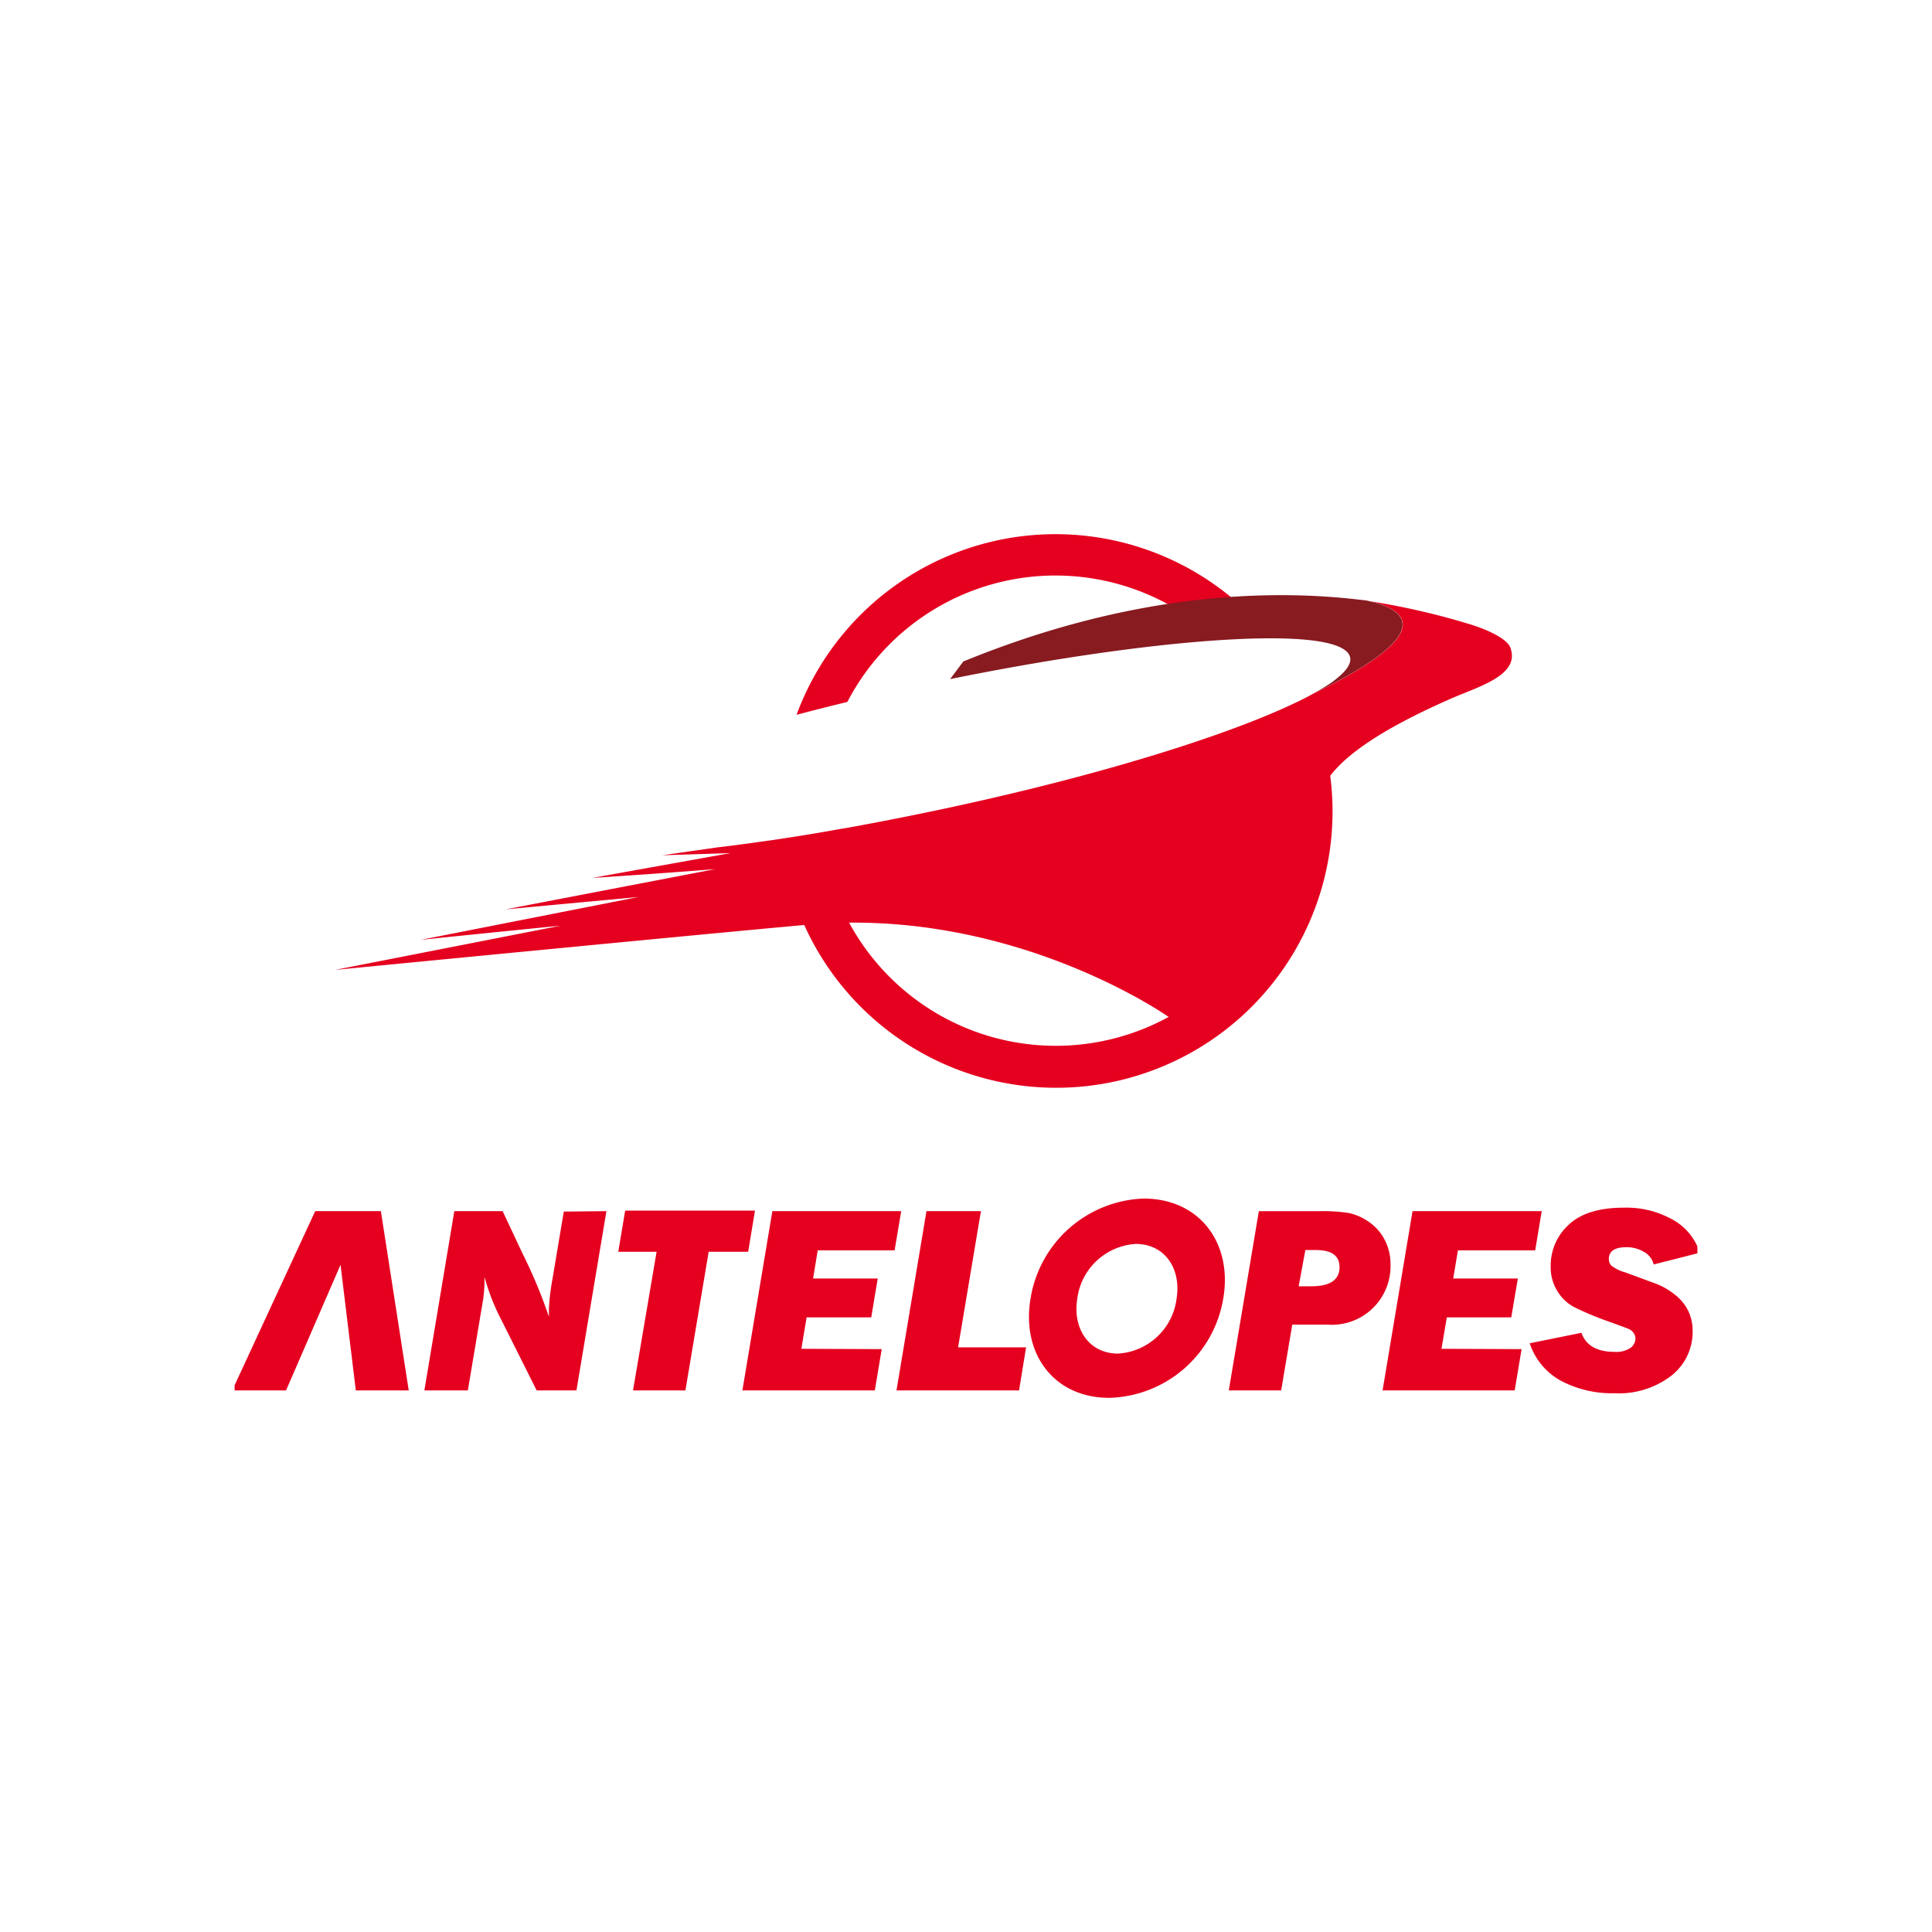 <svg xmlns="http://www.w3.org/2000/svg" xmlns:xlink="http://www.w3.org/1999/xlink" width="280" height="280" viewBox="0 0 280 280">
  <defs>
    <clipPath id="clip-path">
      <rect id="長方形_79" data-name="長方形 79" width="212" height="212" transform="translate(-1477.656 3600.344)" fill="#c8cbcc"/>
    </clipPath>
  </defs>
  <g id="グループ_238" data-name="グループ 238" transform="translate(1515 -3600)">
    <rect id="長方形_98" data-name="長方形 98" width="280" height="280" transform="translate(-1515 3600)" fill="#fff"/>
    <g id="マスクグループ_13" data-name="マスクグループ 13" transform="translate(-3.344 33.656)" clip-path="url(#clip-path)">
      <g id="レイヤー_2" data-name="レイヤー 2" transform="translate(-1478 3643.76)">
        <g id="レイヤー_1" data-name="レイヤー 1" transform="translate(0 0)">
          <path id="パス_1051" data-name="パス 1051" d="M63.043,129.157,58.7,155.134H52.932l-4.995-9.975a32.125,32.125,0,0,1-2.566-6.468v.9A19.251,19.251,0,0,1,45.1,142.4l-2.141,12.738h-6.3L41,129.157h7l2.854,6.073a73.513,73.513,0,0,1,3.856,9.231v-1.169a32.884,32.884,0,0,1,.5-4.221l1.655-9.853Z" transform="translate(-8.812 -31.043)" fill="#e50020"/>
          <path id="パス_1052" data-name="パス 1052" d="M86.755,135.024l-3.37,20.086H75.793l3.416-20.086H73.653l1-5.967H93.466l-.987,5.967Z" transform="translate(-17.706 -31.019)" fill="#e50020"/>
          <path id="パス_1053" data-name="パス 1053" d="M117.53,149.152l-1,5.982H97.337l4.342-25.977h18.674l-.956,5.678H108.253l-.668,4.084h9.367l-.941,5.633h-9.367l-.759,4.555Z" transform="translate(-23.4 -31.043)" fill="#e50020"/>
          <path id="パス_1054" data-name="パス 1054" d="M145.519,148.894l-1.017,6.24H126.739l4.342-25.977h7.895l-3.31,19.737Z" transform="translate(-30.468 -31.043)" fill="#e50020"/>
          <path id="パス_1055" data-name="パス 1055" d="M199.338,145.6l-1.609,9.534h-7.591l4.357-25.977h8.593a25.643,25.643,0,0,1,4.4.258,7.789,7.789,0,0,1,2.854,1.23,7,7,0,0,1,2.368,2.627,7.485,7.485,0,0,1,.865,3.537,8.5,8.5,0,0,1-9.109,8.791Zm.926-5.557h1.822q4.1,0,4.1-2.778c0-1.655-1.139-2.475-3.431-2.475h-1.518Z" transform="translate(-45.709 -31.04)" fill="#e50020"/>
          <path id="パス_1056" data-name="パス 1056" d="M239.626,149.152l-1,5.982H219.479l4.342-25.977h18.72l-.941,5.678h-11.2l-.683,4.084h9.367l-.956,5.633h-9.337l-.774,4.555Z" transform="translate(-52.762 -31.043)" fill="#e50020"/>
          <path id="パス_1057" data-name="パス 1057" d="M272.2,135.024l-6.68,1.7a2.839,2.839,0,0,0-1.427-1.837,4.9,4.9,0,0,0-2.505-.668c-1.716,0-2.566.577-2.566,1.716a1.4,1.4,0,0,0,.364.956,5.89,5.89,0,0,0,2.034.987l4.114,1.518a10.248,10.248,0,0,1,3.036,1.685,6.71,6.71,0,0,1,1.974,2.4,6.619,6.619,0,0,1,.622,2.824,8.077,8.077,0,0,1-3.036,6.5,12.5,12.5,0,0,1-8.32,2.581,15.759,15.759,0,0,1-7.7-1.792,9.6,9.6,0,0,1-4.555-5.45l7.5-1.518c.638,1.837,2.247,2.763,4.8,2.763a3.7,3.7,0,0,0,2.308-.577,1.731,1.731,0,0,0,.714-1.336,1.382,1.382,0,0,0-.273-.835,1.685,1.685,0,0,0-.592-.516q-.319-.167-3.036-1.139a44.028,44.028,0,0,1-5.01-2.1,6.285,6.285,0,0,1-2.4-2.293,6.528,6.528,0,0,1-.972-3.568,8,8,0,0,1,2.627-6.073c1.746-1.64,4.4-2.46,8-2.46a13.664,13.664,0,0,1,7.045,1.731A8.3,8.3,0,0,1,272.2,135.024Z" transform="translate(-59.513 -30.883)" fill="#e50020"/>
          <path id="パス_1058" data-name="パス 1058" d="M21.544,129.157H12.024L0,155.134H7.8l7.895-18.2,2.217,18.2h7.667Z" transform="translate(0 -31.043)" fill="#e50020"/>
          <path id="パス_1059" data-name="パス 1059" d="M152.233,141.3h0a17.232,17.232,0,0,1,16.4-14.545c8.107,0,12.875,6.437,11.554,14.393h0a17.217,17.217,0,0,1-16.412,14.484C155.664,155.711,150.912,149.274,152.233,141.3Zm21.164,0h0c.729-4.342-1.67-7.971-5.906-7.971a9.109,9.109,0,0,0-8.472,7.91h0c-.714,4.357,1.685,7.986,5.906,7.986A9.109,9.109,0,0,0,173.4,141.3Z" transform="translate(-36.544 -30.466)" fill="#e50020"/>
          <path id="パス_1060" data-name="パス 1060" d="M176.917,38.335a34.054,34.054,0,1,1-65.512,18.219h-6.073a40.051,40.051,0,1,0,77.9-18.219Z" transform="translate(-25.322 -9.21)" fill="#e50020"/>
          <path id="パス_1061" data-name="パス 1061" d="M174.807,13.1a39.99,39.99,0,0,0-67.136,13.072q3.6-.956,7.363-1.867a33.993,33.993,0,0,1,50.982-11.2Z" transform="translate(-25.884 0.008)" fill="#e50020"/>
          <path id="パス_1062" data-name="パス 1062" d="M185.641,12.348l.8-.076Z" transform="translate(-44.628 -2.944)" fill="#e50020"/>
          <path id="パス_1063" data-name="パス 1063" d="M188.8,12.068l.82-.076Z" transform="translate(-45.387 -2.877)" fill="#e50020"/>
          <path id="パス_1064" data-name="パス 1064" d="M207.587,29.641Z" transform="translate(-49.903 -7.12)" fill="#e50020"/>
          <path id="パス_1065" data-name="パス 1065" d="M182.523,12.7l.8-.091Z" transform="translate(-43.878 -3.026)" fill="#e50020"/>
          <path id="パス_1066" data-name="パス 1066" d="M189.942,19.41c-.486-1.26-3.234-2.581-6.073-3.431A106.534,106.534,0,0,0,168,12.472l1.2.152c11.721,2.657.987,9.216-7.743,13.451-9.109,4.995-28.846,11.432-53.518,16.7q-7.06,1.5-13.664,2.7l-1.184.2-2.93.516c-2.642.455-5.192.85-7.667,1.215h-.106l-2.308.334c-1.792.243-3.522.471-5.208.668l-7.834,1.123,9.9-.319L56.9,52.811s9.109-.577,17.809-1.275l-30.365,5.83L63.6,55.574l-31.549,6.21s9.367-.972,20.253-2.05L19.627,66.141S85,59.78,89.739,59.461c25.977-1.761,46.5,10.628,50.648,13.467,1.139.774,5.45,1.867,11.2-3.917,11.979-9.61,12.419-17.566,10.734-25.81-1.518-7.075,13.269-13.831,19.084-16.4C185.387,25.058,191.46,23.418,189.942,19.41Z" transform="translate(-4.718 -2.992)" fill="#e50020"/>
          <path id="パス_1067" data-name="パス 1067" d="M193.1,23.625a11.934,11.934,0,0,1-1.518,1.093c-.577.38-1.23.759-1.943,1.154,8.73-4.236,19.464-10.795,7.743-13.451-13.133-1.716-33.522-1.412-58.5,8.821l-1.913,2.551c28.846-5.86,54.049-7.758,57.571-3.887C195.454,20.893,194.892,22.168,193.1,23.625Z" transform="translate(-32.928 -2.789)" fill="#871b20"/>
        </g>
      </g>
    </g>
  </g>
</svg>
